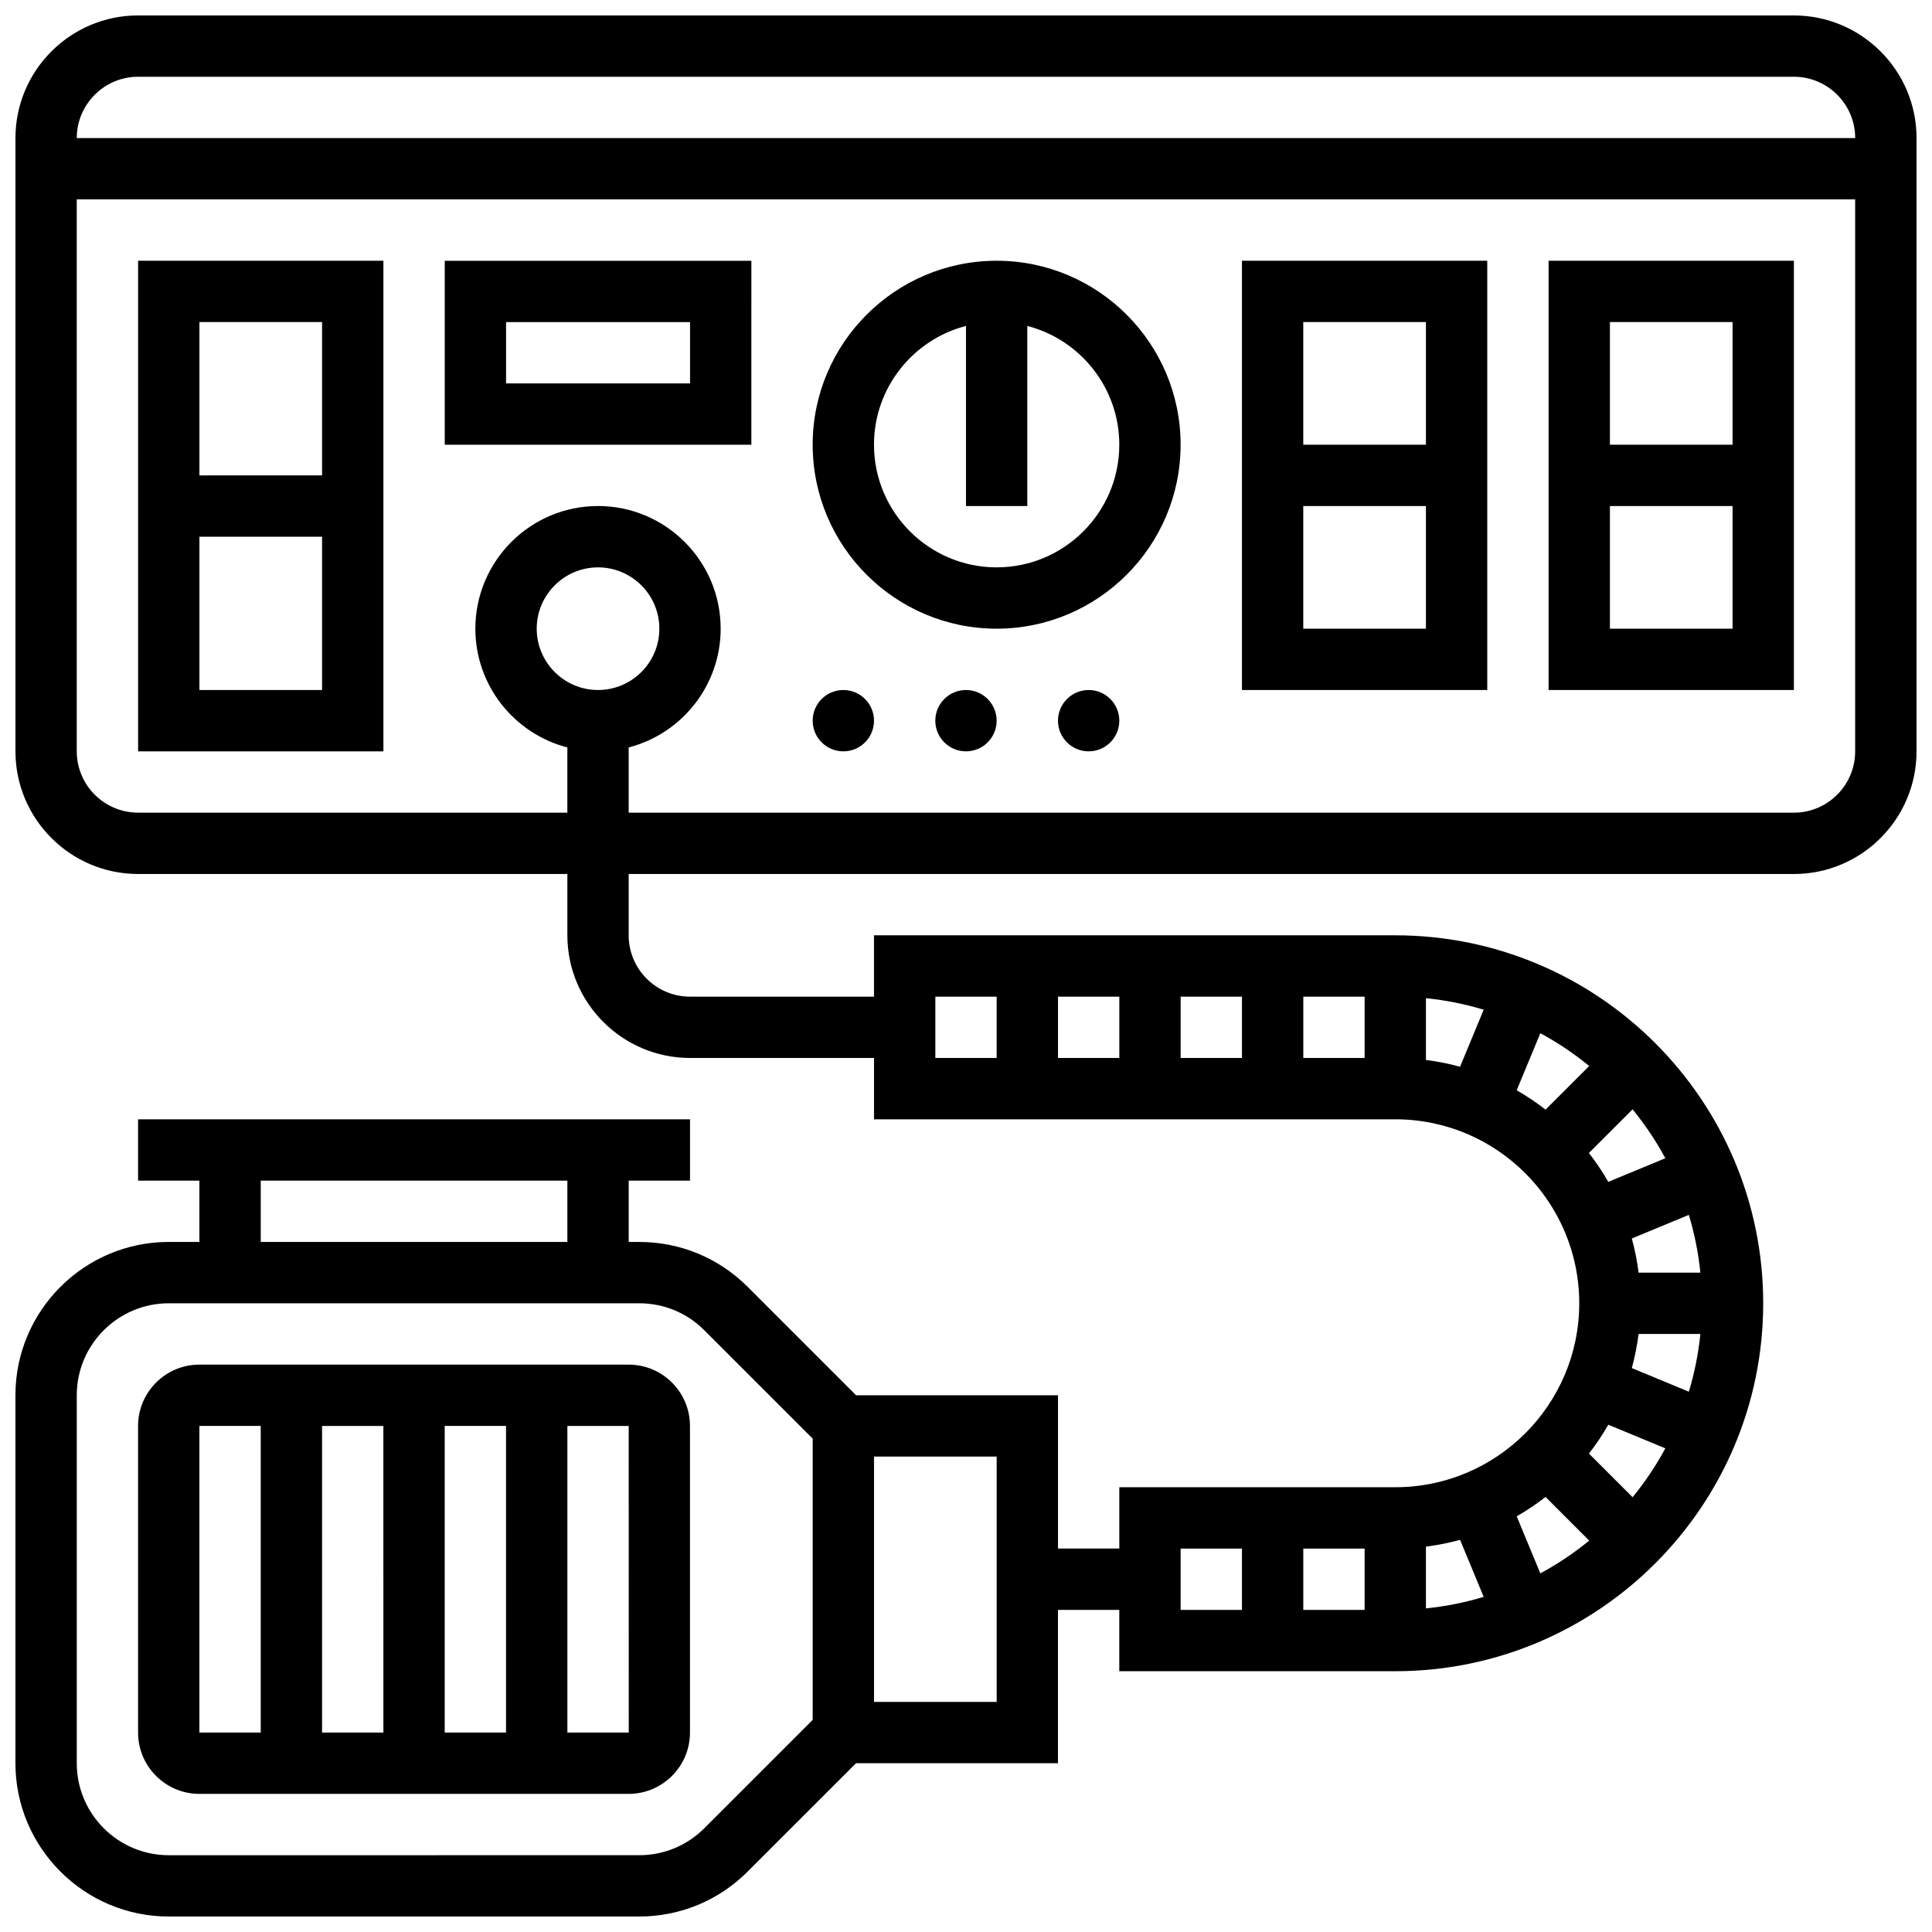 <?xml version="1.0" encoding="UTF-8"?>
<!-- Uploaded to: SVG Repo, www.svgrepo.com, Generator: SVG Repo Mixer Tools -->
<svg width="800px" height="800px" version="1.1" viewBox="144 144 512 512" xmlns="http://www.w3.org/2000/svg">
 <defs>
  <clipPath id="a">
   <path d="m148.09 148.09h503.81v503.81h-503.81z"/>
  </clipPath>
 </defs>
 <path d="m310.61 505.64h-113.77c-8.961 0-16.25 7.293-16.25 16.25v81.258c0 8.961 7.293 16.25 16.25 16.25h113.76c8.961 0 16.25-7.293 16.25-16.25v-81.258c0.004-8.961-7.285-16.25-16.246-16.25zm-48.758 16.25h16.25v81.258h-16.25zm-16.25 81.262h-16.254v-81.258h16.25zm-48.758-81.262h16.25v81.258l-16.25 0.004zm113.77 81.262h-16.25v-81.258h16.25l0.012 81.258h-0.012z"/>
 <g clip-path="url(#a)">
  <path d="m619.4 148.09h-438.8c-17.922 0-32.504 14.582-32.504 32.504v162.52c0 17.922 14.582 32.504 32.504 32.504h113.76v16.25c0 17.922 14.582 32.504 32.504 32.504h48.758v16.254h138.14c26.883 0 48.754 21.871 48.754 48.754 0 26.883-21.871 48.754-48.754 48.754h-73.133v16.25h-16.25v-40.629h-53.516l-28.727-28.73c-7.68-7.668-17.883-11.895-28.734-11.895h-2.789v-16.25h16.25v-16.25l-146.27-0.004v16.25h16.25v16.25h-8.125c-22.402 0-40.629 18.227-40.629 40.629v97.512c0 22.402 18.227 40.629 40.629 40.629h124.68c10.852 0 21.055-4.227 28.73-11.902l28.73-28.723h53.516v-40.629h16.25v16.25h73.133c53.77 0 97.512-43.742 97.512-97.512 0-53.77-43.742-97.512-97.512-97.512h-138.14v16.254h-48.758c-8.961 0-16.25-7.293-16.25-16.25v-16.25h308.79c17.922 0 32.504-14.582 32.504-32.504v-162.52c0-17.922-14.582-32.504-32.504-32.504zm-406.3 308.79h81.258v16.25l-81.258 0.004zm146.27 142.9-28.73 28.727c-4.606 4.606-10.727 7.141-17.238 7.141l-124.68 0.004c-13.441 0-24.379-10.938-24.379-24.379v-97.512c0-13.441 10.938-24.379 24.379-24.379h124.68c6.512 0 12.633 2.535 17.238 7.141l28.73 28.73zm48.758-4.758h-32.504v-65.008h32.504zm113.76-186.49c5.266 0.523 10.379 1.566 15.305 3.051l-6.258 15.113c-2.938-0.805-5.957-1.406-9.047-1.793zm-16.25 15.844h-16.25v-16.25h16.25zm-32.504 0h-16.25v-16.25h16.25zm-32.504 0h-16.25v-16.25h16.25zm105.31 8.559 6.262-15.121c4.602 2.481 8.938 5.394 12.953 8.684l-11.566 11.566c-2.418-1.883-4.977-3.598-7.648-5.129zm19.145 96.281c1.883-2.422 3.598-4.977 5.129-7.652l15.121 6.262c-2.481 4.602-5.394 8.938-8.684 12.953zm11.363-22.66c0.805-2.938 1.406-5.957 1.793-9.047h16.371c-0.523 5.266-1.566 10.383-3.051 15.305zm1.793-25.297c-0.387-3.086-0.988-6.106-1.793-9.047l15.113-6.258c1.484 4.922 2.523 10.039 3.051 15.305zm-8.031-24.051c-1.531-2.676-3.246-5.231-5.129-7.652l11.566-11.566c3.289 4.016 6.199 8.352 8.684 12.953zm-16.621 83.5 11.566 11.566c-4.016 3.289-8.352 6.199-12.953 8.684l-6.262-15.121c2.672-1.535 5.231-3.246 7.648-5.129zm-47.953 29.938h-16.25v-16.25h16.25zm16.25-16.777c3.086-0.387 6.106-0.988 9.047-1.793l6.258 15.113c-4.922 1.484-10.039 2.523-15.305 3.051zm-65.008 0.523h16.25v16.25h-16.25zm-65.004-146.27h16.25v16.25h-16.25zm-211.28-243.78h438.8c8.961 0 16.25 7.293 16.25 16.25l-471.3 0.004c0-8.961 7.293-16.254 16.254-16.254zm438.8 195.02h-308.79v-17.281c14.004-3.617 24.379-16.359 24.379-31.477 0-17.922-14.582-32.504-32.504-32.504s-32.504 14.582-32.504 32.504c0 15.117 10.375 27.859 24.379 31.477l-0.004 17.281h-113.76c-8.961 0-16.25-7.293-16.25-16.25l-0.004-146.27h471.3v146.27c0.004 8.965-7.289 16.254-16.25 16.254zm-316.91-32.504c-8.961 0-16.25-7.293-16.25-16.25 0-8.961 7.293-16.25 16.25-16.25 8.961 0 16.25 7.293 16.25 16.25 0 8.961-7.289 16.25-16.25 16.25z"/>
 </g>
 <path d="m180.6 343.12h65.008v-130.02h-65.008zm16.25-16.254v-40.629h32.504v40.629zm32.504-97.512v40.629l-32.504 0.004v-40.633z"/>
 <path d="m261.86 261.86h81.258l0.004-48.754h-81.258zm16.254-32.504h48.754v16.25h-48.754z"/>
 <path d="m554.39 326.86h65.008v-113.76h-65.008zm16.254-16.25v-32.504h32.504v32.504zm32.504-81.262v32.504h-32.504v-32.504z"/>
 <path d="m473.13 326.86h65.008v-113.76h-65.008zm16.25-16.25v-32.504h32.504v32.504zm32.504-81.262v32.504h-32.504v-32.504z"/>
 <path d="m408.12 213.1c-26.883 0-48.754 21.871-48.754 48.754 0 26.883 21.871 48.754 48.754 48.754s48.754-21.871 48.754-48.754c0-26.883-21.871-48.754-48.754-48.754zm0 81.258c-17.922 0-32.504-14.582-32.504-32.504 0-15.117 10.375-27.859 24.379-31.477v47.73h16.25v-47.727c14.004 3.617 24.379 16.359 24.379 31.477 0 17.922-14.582 32.5-32.504 32.5z"/>
 <path d="m375.62 334.99c0 4.488-3.637 8.125-8.125 8.125-4.488 0-8.129-3.637-8.129-8.125 0-4.488 3.641-8.129 8.129-8.129 4.488 0 8.125 3.641 8.125 8.129"/>
 <path d="m408.12 334.99c0 4.488-3.637 8.125-8.125 8.125s-8.129-3.637-8.129-8.125c0-4.488 3.641-8.129 8.129-8.129s8.125 3.641 8.125 8.129"/>
 <path d="m440.63 334.99c0 4.488-3.641 8.125-8.125 8.125-4.488 0-8.129-3.637-8.129-8.125 0-4.488 3.641-8.129 8.129-8.129 4.484 0 8.125 3.641 8.125 8.129"/>
</svg>